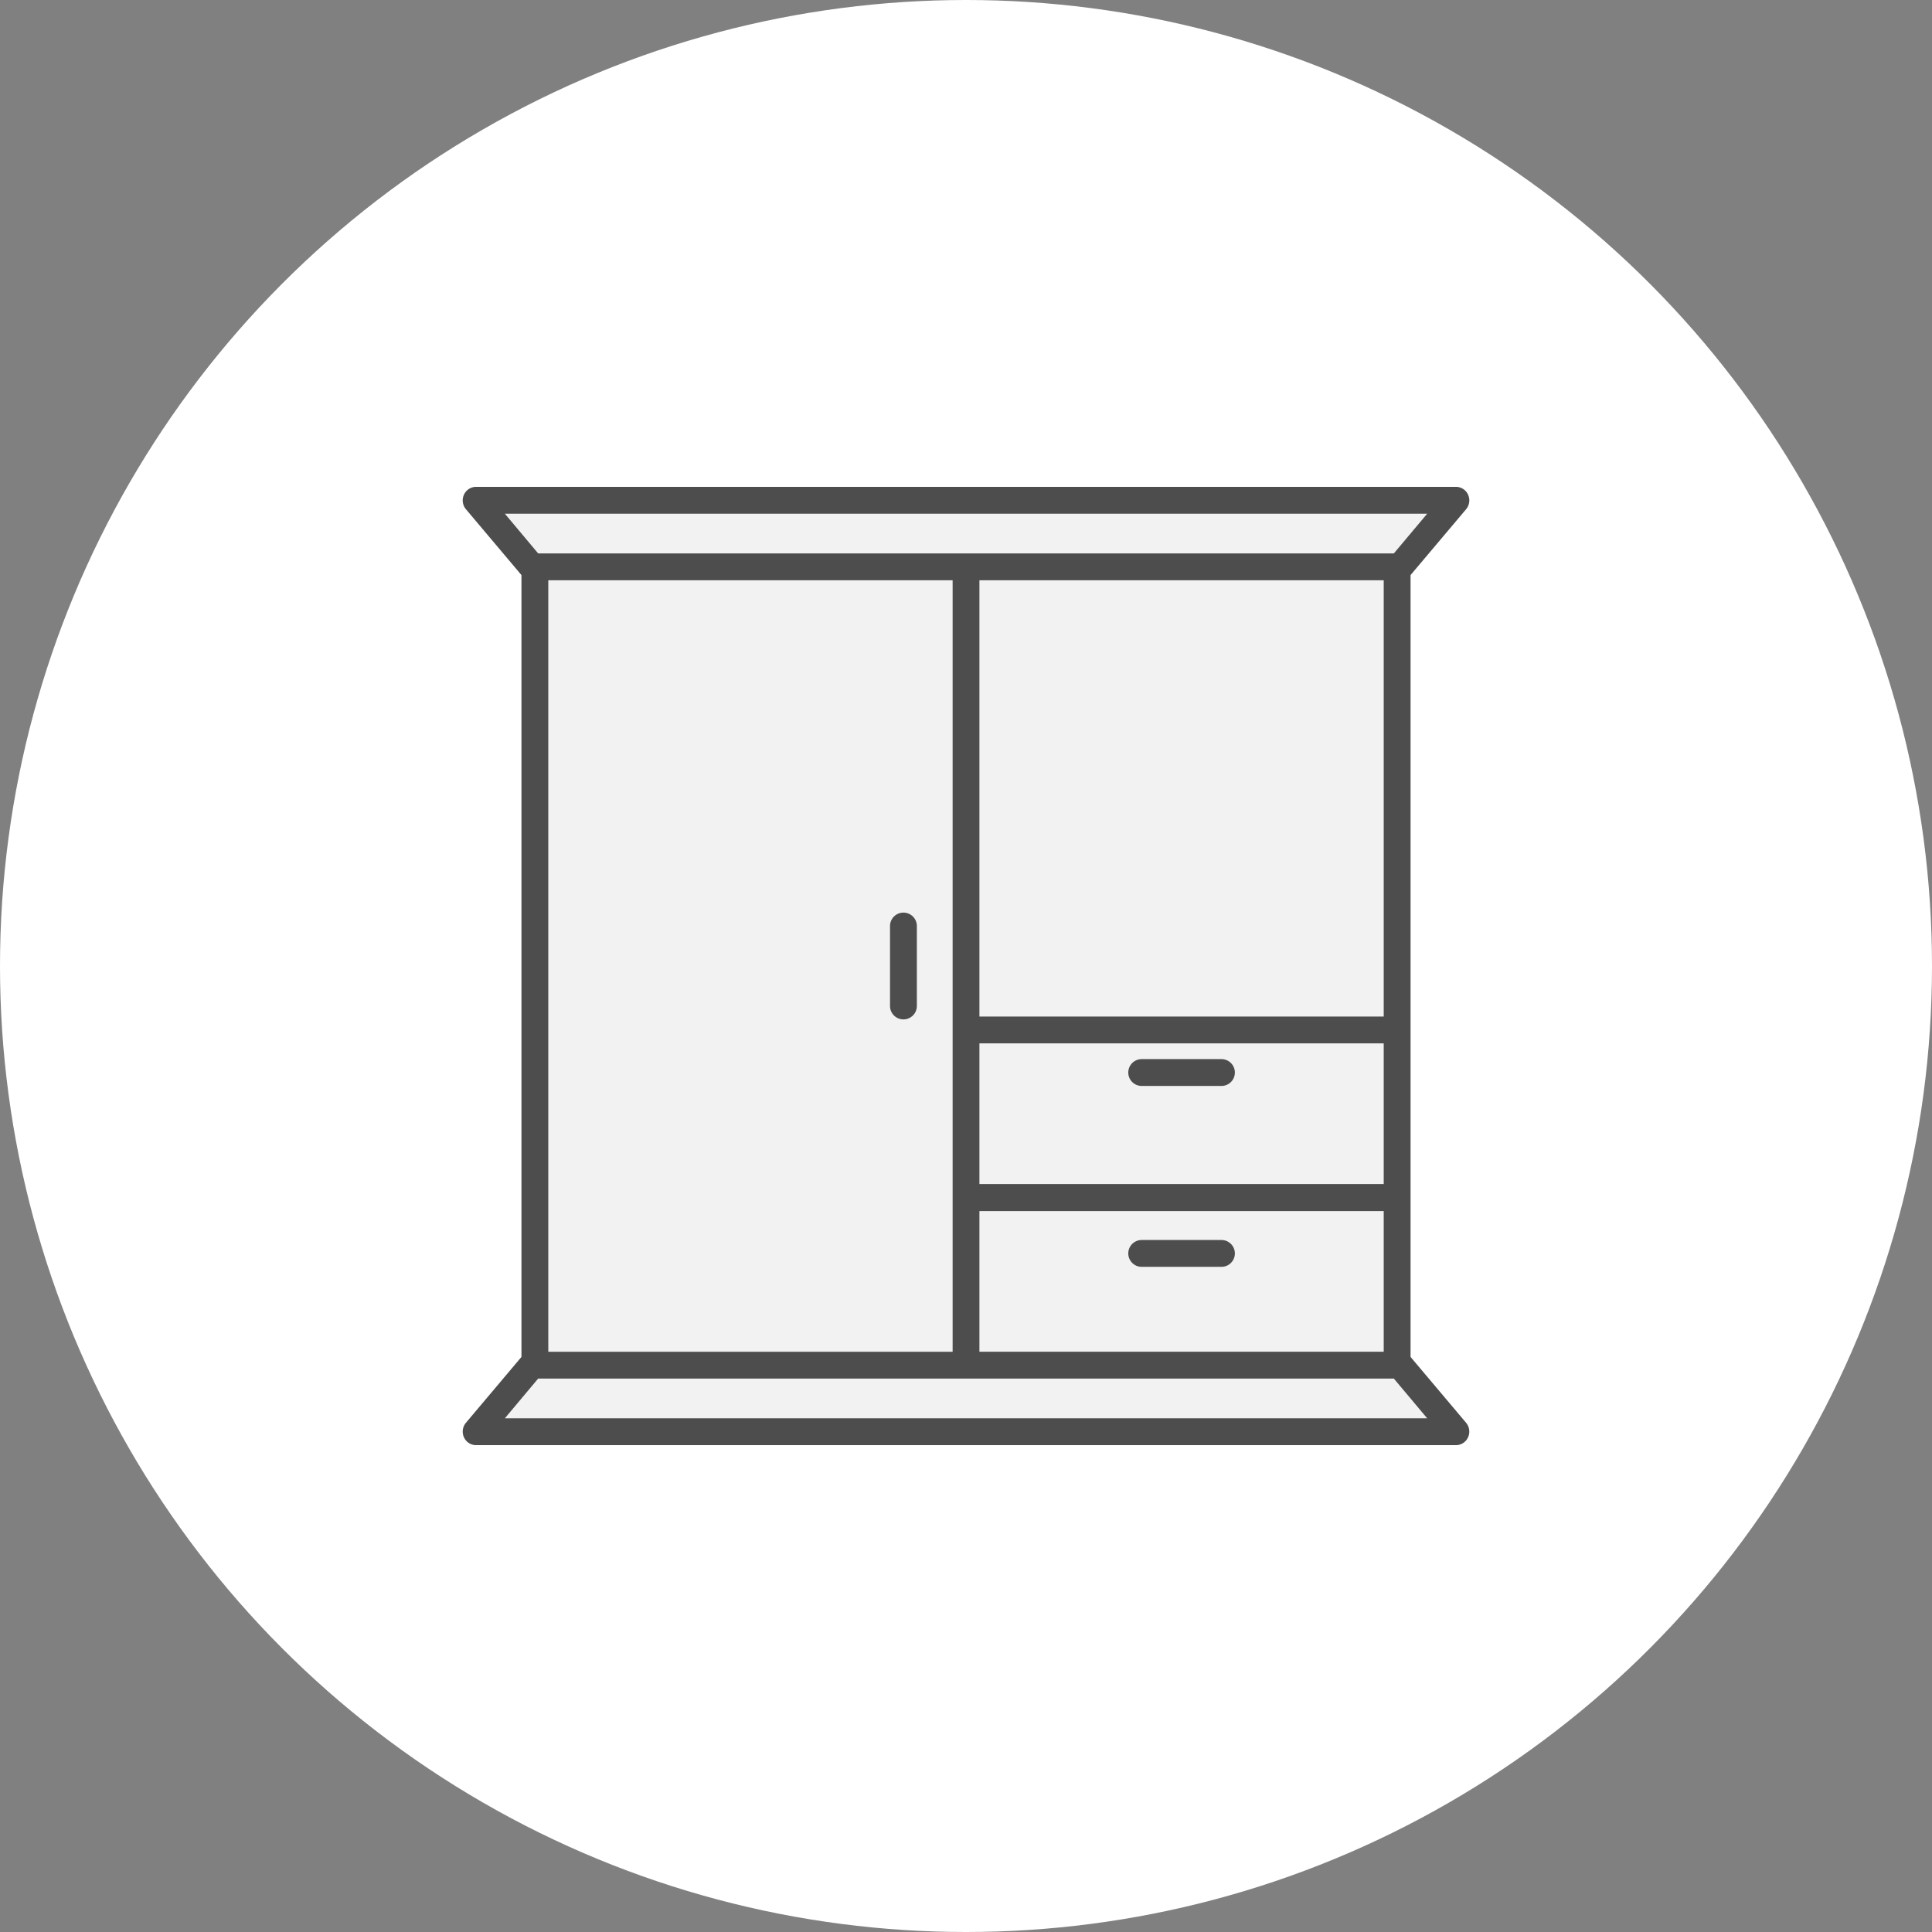 <svg xmlns="http://www.w3.org/2000/svg" xmlns:xlink="http://www.w3.org/1999/xlink" width="200" height="200" viewBox="0 0 200 200">
  <rect x="0" y="0" width="200" height="200" fill="#808080" stroke="none"/>
  <defs>
    <clipPath id="clip-path">
      <rect id="長方形_101" data-name="長方形 101" width="104.999" height="100" fill="none"/>
    </clipPath>
    <clipPath id="clip-path-2">
      <rect id="長方形_97" data-name="長方形 97" width="103.447" height="98.448" fill="none"/>
    </clipPath>
  </defs>
  <g id="グループ_231" data-name="グループ 231" transform="translate(-859.998 -7636)">
    <circle id="楕円形_23" data-name="楕円形 23" cx="100" cy="100" r="100" transform="translate(859.998 7636)" fill="#fff"/>
    <g id="グループ_108" data-name="グループ 108" transform="translate(907.499 7686)">
      <g id="グループ_107" data-name="グループ 107" clip-path="url(#clip-path)">
        <g id="グループ_106" data-name="グループ 106" transform="translate(0.776 0.776)">
          <g id="グループ_105" data-name="グループ 105" clip-path="url(#clip-path-2)">
            <g id="グループ_104" data-name="グループ 104">
              <g id="グループ_103" data-name="グループ 103" clip-path="url(#clip-path-2)">
                <path id="パス_327" data-name="パス 327" d="M94.919,44.625,99,49.487H1.913l4.076-4.862h88.93Z" transform="translate(1.269 46.933)" fill="#f2f2f2"/>
                <path id="パス_328" data-name="パス 328" d="M25.863,36.245h42.6V51.556h-42.6ZM51.292,39.99H43.037a1.014,1.014,0,1,0,0,2.028h8.256a1.014,1.014,0,1,0,0-2.028" transform="translate(26.874 37.974)" fill="#f2f2f2"/>
                <path id="パス_329" data-name="パス 329" d="M25.863,27.855h42.6V43.166h-42.6Zm25.429,2.379H43.037a1.014,1.014,0,0,0,0,2.028h8.256a1.014,1.014,0,0,0,0-2.028" transform="translate(26.874 29.004)" fill="#f2f2f2"/>
                <path id="パス_330" data-name="パス 330" d="M99,1.355,94.919,6.217H5.989L1.913,1.355Z" transform="translate(1.269 0.673)" fill="#f2f2f2"/>
                <rect id="長方形_95" data-name="長方形 95" width="42.603" height="45.914" transform="translate(52.737 8.918)" fill="#f2f2f2"/>
                <path id="パス_331" data-name="パス 331" d="M42.447,49.129V40.853a1.014,1.014,0,1,0-2.028,0v8.276a1.014,1.014,0,0,0,2.028,0M46.9,4.685V85.3H4.293V4.685Z" transform="translate(3.814 4.233)" fill="#f2f2f2"/>
                <path id="パス_332" data-name="パス 332" d="M42.943,29.005a1.014,1.014,0,0,1,0,2.028H34.687a1.014,1.014,0,0,1,0-2.028Z" transform="translate(35.224 30.234)" fill="#4d4d4d"/>
                <path id="パス_333" data-name="パス 333" d="M42.943,38.055a1.014,1.014,0,0,1,0,2.028H34.687a1.014,1.014,0,0,1,0-2.028Z" transform="translate(35.224 39.909)" fill="#4d4d4d"/>
                <path id="パス_334" data-name="パス 334" d="M23.781,22.689v8.276a1.014,1.014,0,0,1-2.028,0V22.689a1.014,1.014,0,1,1,2.028,0" transform="translate(22.48 22.397)" fill="#4d4d4d"/>
                <path id="パス_335" data-name="パス 335" d="M6.454,90.216V8.982c-.021-.021-.062-.041-.062-.062L.6,2.051A1.049,1.049,0,0,1,.474.954a1,1,0,0,1,.91-.579H102.812a1,1,0,0,1,.91.579,1.049,1.049,0,0,1-.124,1.1L97.805,8.92l-.062.062V90.216l.062.062,5.794,6.869a1.049,1.049,0,0,1,.124,1.1,1,1,0,0,1-.91.579H1.385a1,1,0,0,1-.91-.579,1.049,1.049,0,0,1,.124-1.1l5.794-6.869c0-.021.041-.041.062-.062m44.631-.31V9.293H8.482V89.905Zm45.479,2.028H7.633L3.557,96.8H100.64ZM53.112,72.545h42.6V57.234h-42.6Zm0,17.36h42.6V74.594h-42.6ZM52.1,7.265H96.564L100.64,2.4H3.557L7.633,7.265Zm1.014,47.941h42.6V9.293h-42.6Z" transform="translate(-0.375 -0.375)" fill="#4d4d4d"/>
              </g>
            </g>
          </g>
        </g>
        <path id="パス_336" data-name="パス 336" d="M42.943,29.005H34.687a1.014,1.014,0,0,0,0,2.028h8.256a1.014,1.014,0,0,0,0-2.028Z" transform="translate(36 31.009)" fill="none" stroke="#4d4d4d" stroke-miterlimit="10" stroke-width="0.75"/>
        <path id="パス_337" data-name="パス 337" d="M22.767,21.675a1.016,1.016,0,0,0-1.014,1.014v8.276a1.014,1.014,0,0,0,2.028,0V22.689A1.016,1.016,0,0,0,22.767,21.675Z" transform="translate(23.256 23.173)" fill="none" stroke="#4d4d4d" stroke-miterlimit="10" stroke-width="0.75"/>
        <path id="パス_338" data-name="パス 338" d="M42.943,38.055H34.687a1.014,1.014,0,0,0,0,2.028h8.256a1.014,1.014,0,0,0,0-2.028Z" transform="translate(36 40.685)" fill="none" stroke="#4d4d4d" stroke-miterlimit="10" stroke-width="0.75"/>
        <path id="パス_339" data-name="パス 339" d="M97.805,90.278l-.062-.062V8.982l.062-.062L103.6,2.051a1.049,1.049,0,0,0,.124-1.1,1,1,0,0,0-.91-.579H1.385a1,1,0,0,0-.91.579A1.049,1.049,0,0,0,.6,2.051L6.392,8.92c0,.021.041.041.062.062V90.216c-.021.021-.062.041-.062.062L.6,97.147a1.049,1.049,0,0,0-.124,1.1,1,1,0,0,0,.91.579H102.812a1,1,0,0,0,.91-.579,1.049,1.049,0,0,0-.124-1.1Z" transform="translate(0.401 0.401)" fill="none" stroke="#4d4d4d" stroke-miterlimit="10" stroke-width="0.75"/>
        <path id="パス_340" data-name="パス 340" d="M4.293,85.3V4.685H46.9V85.3Z" transform="translate(4.59 5.009)" fill="none" stroke="#4d4d4d" stroke-miterlimit="10" stroke-width="0.75"/>
        <rect id="長方形_98" data-name="長方形 98" width="42.603" height="45.914" transform="translate(53.513 9.694)" fill="none" stroke="#4d4d4d" stroke-miterlimit="10" stroke-width="0.75"/>
        <rect id="長方形_99" data-name="長方形 99" width="42.603" height="15.311" transform="translate(53.513 57.635)" fill="none" stroke="#4d4d4d" stroke-miterlimit="10" stroke-width="0.75"/>
        <rect id="長方形_100" data-name="長方形 100" width="42.603" height="15.311" transform="translate(53.513 74.995)" fill="none" stroke="#4d4d4d" stroke-miterlimit="10" stroke-width="0.75"/>
        <path id="パス_341" data-name="パス 341" d="M1.913,1.355H99L94.919,6.217H5.989Z" transform="translate(2.045 1.449)" fill="none" stroke="#4d4d4d" stroke-miterlimit="10" stroke-width="0.75"/>
        <path id="パス_342" data-name="パス 342" d="M1.913,49.487l4.076-4.862h88.93L99,49.487Z" transform="translate(2.045 47.709)" fill="none" stroke="#4d4d4d" stroke-miterlimit="10" stroke-width="0.75"/>
      </g>
    </g>
  </g>
</svg>
